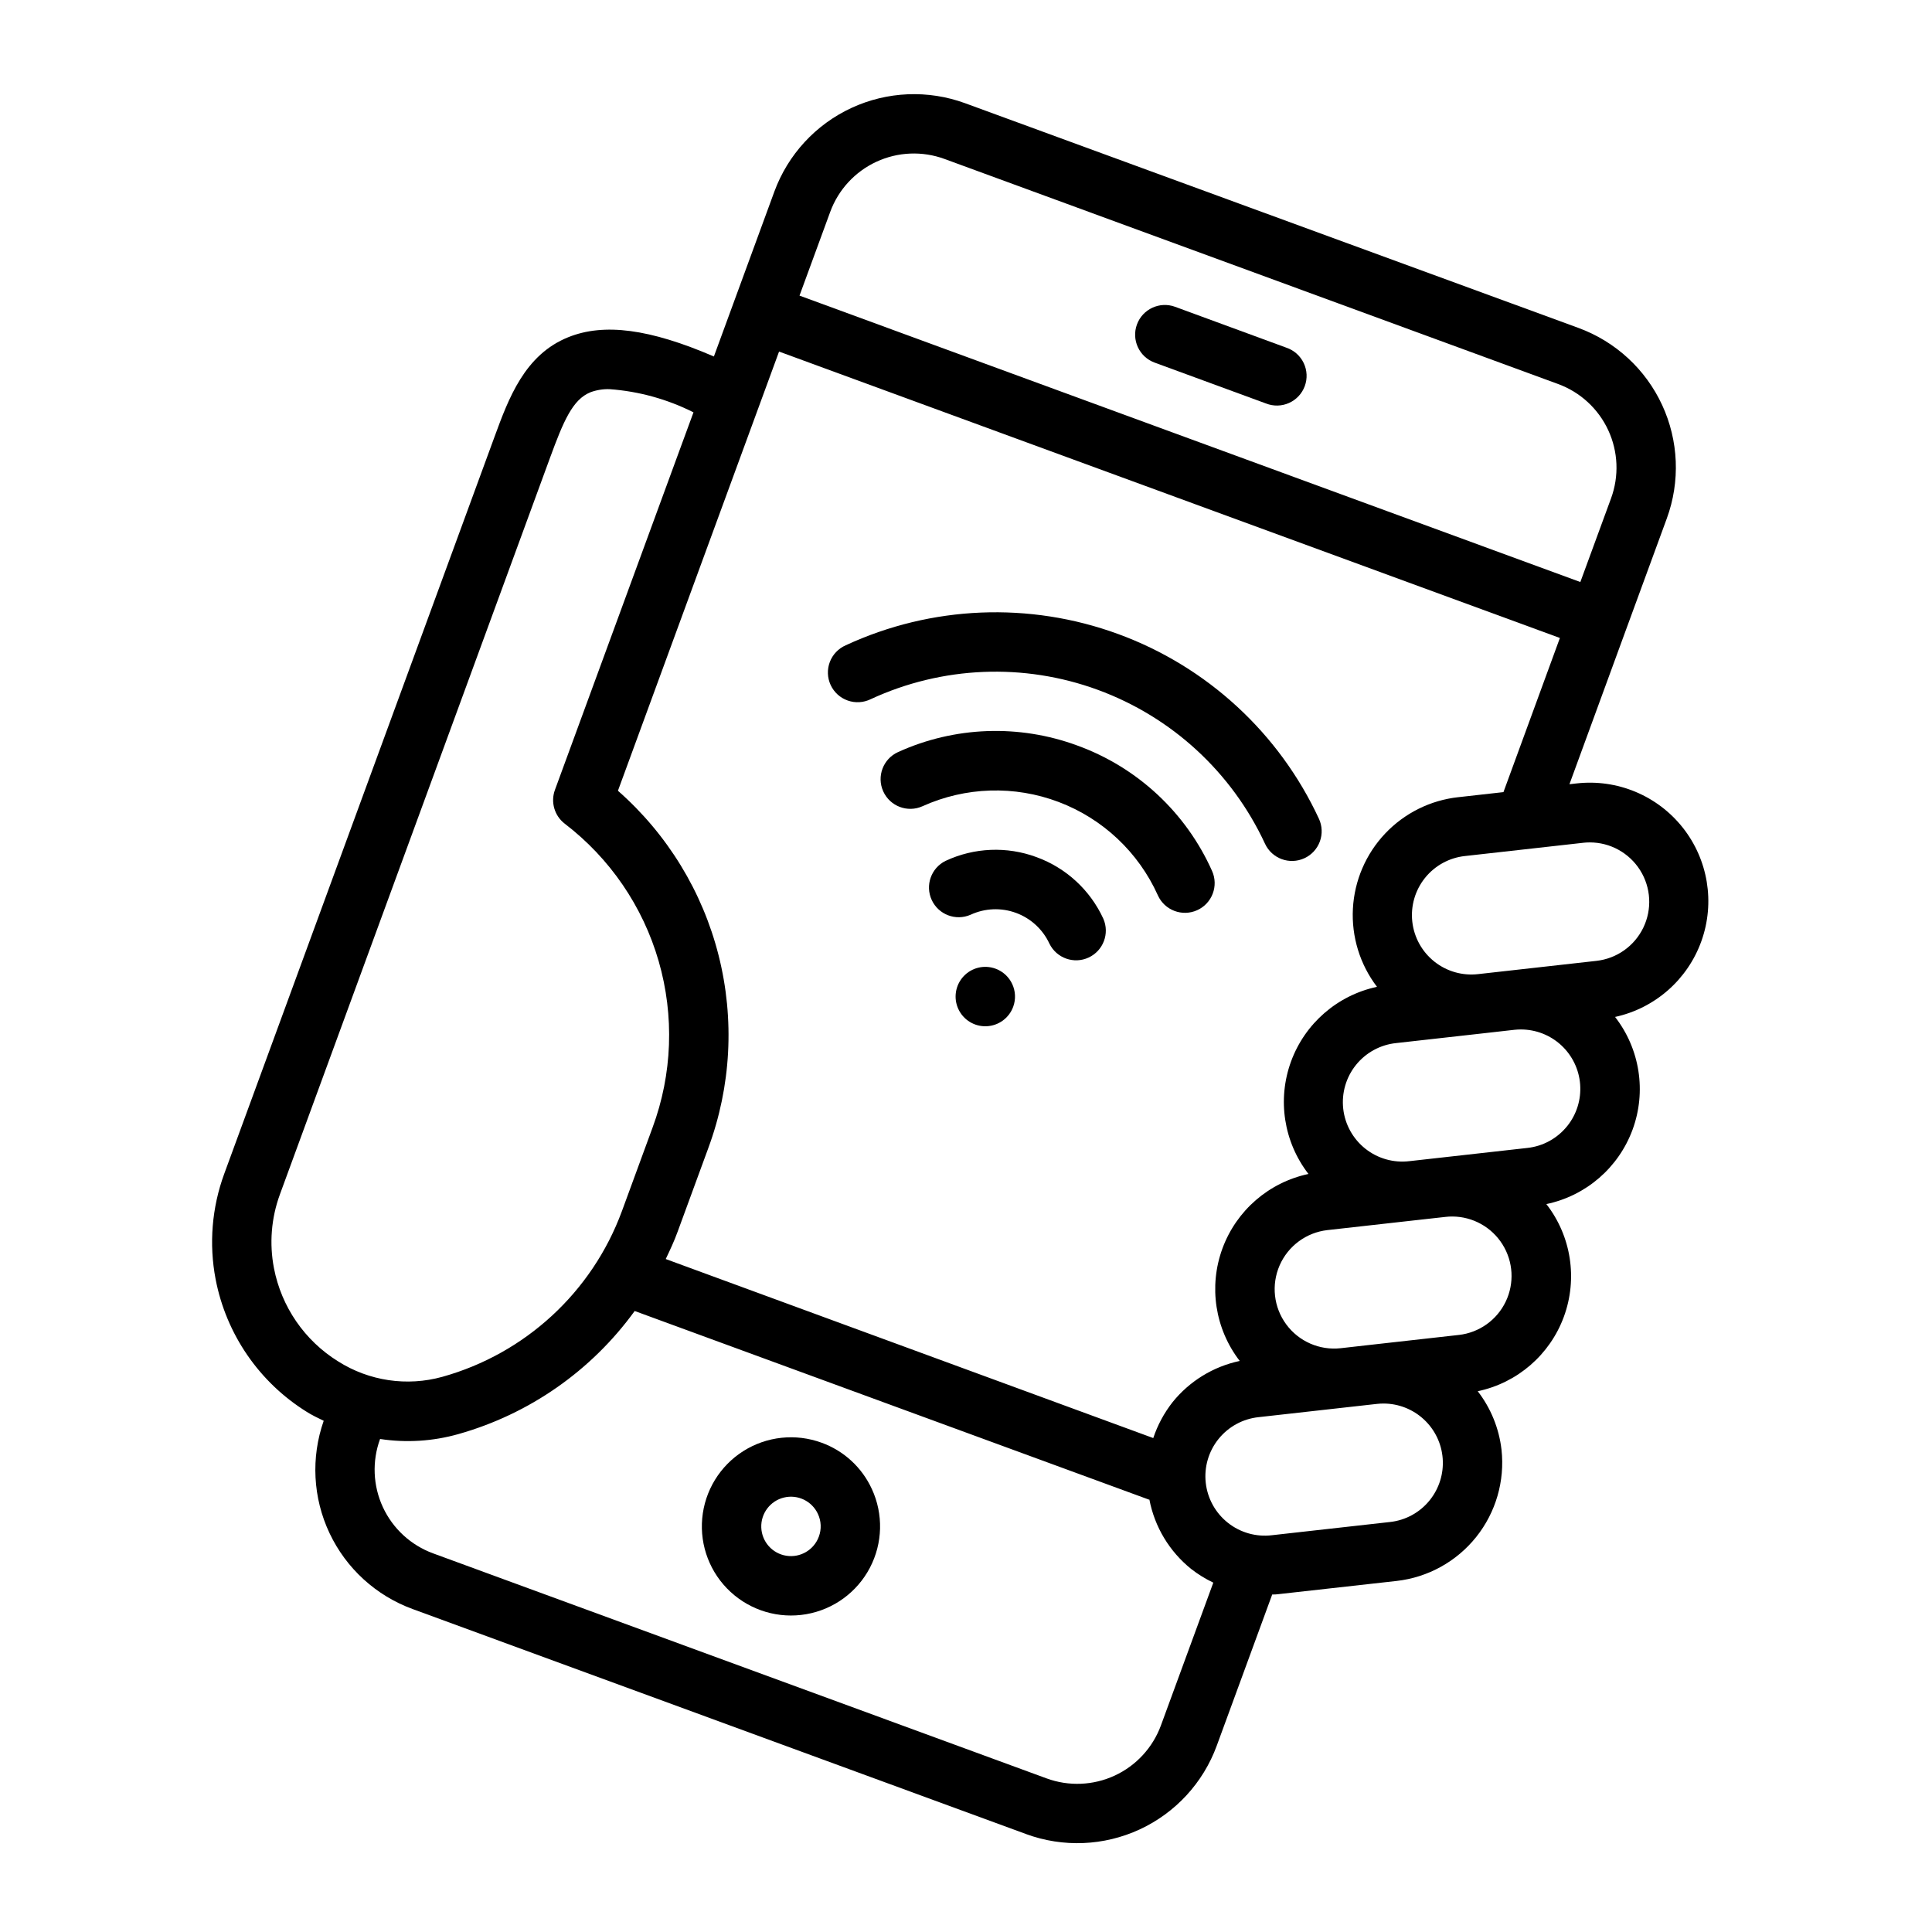 <?xml version="1.0" encoding="UTF-8"?>
<!-- The Best Svg Icon site in the world: iconSvg.co, Visit us! https://iconsvg.co -->
<svg fill="#000000" width="800px" height="800px" version="1.1" viewBox="144 144 512 512" xmlns="http://www.w3.org/2000/svg">
 <g>
  <path d="m449.98 240.09 29.531 10.84c1.969 0.777 4.172 0.727 6.106-0.145 1.934-0.867 3.434-2.477 4.164-4.469 0.73-1.988 0.629-4.188-0.285-6.102-0.91-1.914-2.555-3.375-4.562-4.062l-29.527-10.848c-4.082-1.496-8.605 0.598-10.105 4.684-1.496 4.082 0.598 8.605 4.68 10.102z"/>
  <path d="m225.29 518.16c1.457 0.906 2.984 1.637 4.496 2.363-3.422 9.742-2.867 20.441 1.543 29.781 4.41 9.336 12.32 16.562 22.02 20.109l162.59 59.637-0.004 0.004c9.805 3.594 20.629 3.148 30.102-1.242 9.473-4.387 16.812-12.359 20.406-22.16l14.703-40.094c0.559 0 1.117 0 1.684-0.094l31.293-3.496h0.004c8.293-0.941 15.875-5.133 21.086-11.656 5.207-6.523 7.617-14.848 6.699-23.145-0.652-5.637-2.828-10.988-6.297-15.477 10.508-2.211 19.137-9.68 22.832-19.762 3.695-10.078 1.941-21.355-4.648-29.832 10.516-2.203 19.152-9.664 22.855-19.75 3.703-10.082 1.945-21.363-4.644-29.844 10.59-2.309 19.242-9.918 22.887-20.129 3.644-10.207 1.766-21.574-4.973-30.07-6.738-8.492-17.379-12.91-28.148-11.684l-1.859 0.211 14.957-40.855 10.84-29.559c3.594-9.801 3.148-20.625-1.238-30.098s-12.355-16.812-22.156-20.41l-162.59-59.566c-9.801-3.578-20.621-3.125-30.09 1.262-9.469 4.387-16.812 12.352-20.418 22.141l-10.84 29.562-5.195 14.168c-17.02-7.344-29.125-8.918-38.574-5.117-11.578 4.644-15.824 16.215-19.57 26.426l-71.633 195.32c-3.269 8.922-4.055 18.566-2.273 27.898 2.797 14.574 11.555 27.32 24.156 35.156zm226.37 83.09c-2.156 5.879-6.562 10.664-12.242 13.297-5.684 2.633-12.18 2.902-18.059 0.746l-162.59-59.637c-5.883-2.156-10.664-6.562-13.301-12.246-2.633-5.684-2.898-12.18-0.742-18.062 6.918 1.055 13.984 0.613 20.719-1.289 18.816-5.301 35.289-16.797 46.754-32.629l136.27 49.98h0.133v-0.004c1.395 7.254 5.324 13.773 11.082 18.398 1.816 1.414 3.781 2.625 5.856 3.613zm-143.9-247.69 42.699-116.39 206.93 75.902-14.957 40.848-11.941 1.34-0.004-0.004c-7.406 0.809-14.285 4.227-19.406 9.641-5.121 5.414-8.148 12.473-8.547 19.914-0.395 7.441 1.867 14.781 6.383 20.707-10.484 2.242-19.09 9.711-22.777 19.781-3.688 10.07-1.941 21.332 4.617 29.812-10.488 2.227-19.098 9.684-22.797 19.746s-1.969 21.32 4.582 29.809c-7.023 1.488-13.316 5.352-17.812 10.941-2.234 2.852-3.961 6.062-5.102 9.496l-129.2-47.445c1.125-2.363 2.242-4.723 3.148-7.234l8.133-22.168h-0.004c6.055-16.352 7.008-34.156 2.734-51.062-4.273-16.906-13.574-32.117-26.672-43.629zm215.17 187.97c-2.602 3.269-6.402 5.363-10.559 5.816l-31.293 3.504h0.004c-4.172 0.504-8.371-0.676-11.664-3.285-3.297-2.606-5.41-6.418-5.879-10.594-0.469-4.176 0.754-8.363 3.391-11.633s6.469-5.352 10.648-5.781l23.465-2.629 7.824-0.875c0.594-0.066 1.191-0.102 1.789-0.102 3.973 0.008 7.793 1.512 10.699 4.219 2.91 2.707 4.688 6.41 4.977 10.371 0.293 3.961-0.926 7.887-3.402 10.988zm7.66-43.754-23.465 2.629-7.816 0.883h-0.004c-5.59 0.625-11.094-1.777-14.43-6.305-3.34-4.531-4.008-10.496-1.758-15.652 2.254-5.152 7.086-8.715 12.676-9.344l23.473-2.629 7.871-0.875h0.004c0.578-0.066 1.156-0.098 1.738-0.094 5.406 0.016 10.426 2.805 13.297 7.387 2.871 4.578 3.191 10.312 0.848 15.184s-7.027 8.199-12.398 8.816zm28.766-55.387h-0.004c-2.602 3.269-6.402 5.367-10.555 5.824l-23.457 2.629-7.824 0.875h-0.004c-4.168 0.504-8.367-0.676-11.664-3.285-3.293-2.606-5.41-6.418-5.879-10.594-0.465-4.176 0.754-8.363 3.391-11.633 2.637-3.269 6.473-5.352 10.648-5.781l23.465-2.629 7.824-0.883h0.004c0.586-0.062 1.172-0.094 1.762-0.094 3.973 0.004 7.797 1.504 10.707 4.207 2.914 2.707 4.695 6.41 4.988 10.371s-0.918 7.887-3.398 10.992zm4.156-75.035-0.004-0.004c0.602-0.07 1.207-0.102 1.812-0.102 5.418 0 10.457 2.789 13.336 7.379 2.883 4.59 3.199 10.34 0.836 15.223-2.359 4.879-7.062 8.199-12.449 8.793l-23.465 2.629-7.816 0.875h-0.004c-4.16 0.488-8.344-0.699-11.625-3.305-3.285-2.606-5.391-6.414-5.859-10.578-0.465-4.164 0.746-8.34 3.367-11.609 2.625-3.269 6.441-5.356 10.609-5.801zm-199.5-167.19c2.156-5.883 6.562-10.664 12.246-13.297 5.684-2.633 12.18-2.898 18.062-0.738l162.59 59.637h-0.004c5.883 2.156 10.664 6.562 13.297 12.246 2.633 5.684 2.898 12.18 0.738 18.062l-8.133 22.168-206.93-75.902zm-145.84 260.38 71.637-195.35c3.473-9.445 5.918-15.336 10.652-17.23l-0.004-0.004c1.629-0.602 3.359-0.883 5.094-0.824 7.742 0.562 15.297 2.648 22.23 6.141l-3.762 10.234-32.953 89.816c-1.188 3.231-0.137 6.856 2.59 8.953 11.98 9.172 20.711 21.941 24.898 36.438 4.191 14.5 3.621 29.957-1.621 44.109l-8.133 22.176v-0.004c-7.894 21.41-25.586 37.73-47.562 43.871-9.379 2.606-19.418 1.117-27.641-4.094-8.863-5.504-15.027-14.461-17-24.707-1.258-6.531-0.715-13.281 1.574-19.523z"/>
  <path d="m361.75 526.34c-6.894-2.527-14.57-1.707-20.773 2.219-6.203 3.93-10.223 10.52-10.883 17.832s2.117 14.516 7.519 19.488c5.398 4.977 12.805 7.156 20.039 5.902 7.234-1.258 13.473-5.805 16.879-12.309 3.406-6.504 3.598-14.223 0.512-20.883-2.617-5.695-7.402-10.105-13.293-12.25zm-0.746 24.883h-0.004c-1.293 3.527-4.898 5.648-8.609 5.066s-6.492-3.703-6.644-7.457c-0.152-3.754 2.367-7.094 6.019-7.973 3.648-0.879 7.414 0.941 8.992 4.352 0.883 1.891 0.973 4.059 0.242 6.012z"/>
  <path d="m407.83 400.71c-2.988-1.098-6.348-0.289-8.504 2.055-2.156 2.34-2.691 5.754-1.355 8.641 1.34 2.891 4.285 4.691 7.465 4.559 3.184-0.129 5.973-2.164 7.07-5.152 1.496-4.082-0.598-8.602-4.676-10.102z"/>
  <path d="m374.75 329.29c18.938-8.77 40.582-9.66 60.176-2.477 19.598 7.184 35.535 21.855 44.316 40.789 1.828 3.945 6.508 5.66 10.453 3.832 1.895-0.875 3.363-2.473 4.082-4.434 0.719-1.957 0.629-4.125-0.246-6.019-10.539-22.723-29.668-40.328-53.184-48.949s-49.492-7.551-72.219 2.977c-1.941 0.848-3.461 2.441-4.215 4.422-0.75 1.98-0.672 4.184 0.219 6.106s2.519 3.406 4.519 4.109c1.996 0.707 4.195 0.578 6.098-0.355z"/>
  <path d="m429.52 341.58c-15.449-5.703-32.523-5.086-47.516 1.723-3.965 1.789-5.727 6.453-3.938 10.414 1.789 3.965 6.453 5.727 10.414 3.938 11.402-5.148 24.379-5.551 36.078-1.121 11.699 4.43 21.152 13.328 26.285 24.734 1.785 3.965 6.449 5.731 10.414 3.945 3.965-1.785 5.731-6.449 3.945-10.414-6.902-15.453-19.777-27.441-35.684-33.219z"/>
  <path d="m418.67 371.14c-7.84-2.902-16.512-2.539-24.082 1-3.836 1.887-5.465 6.492-3.668 10.375 1.801 3.879 6.367 5.613 10.289 3.902 3.789-1.754 8.121-1.934 12.043-0.492 3.922 1.438 7.109 4.379 8.863 8.168 1.891 3.84 6.496 5.465 10.375 3.668 3.883-1.801 5.617-6.367 3.906-10.289-3.488-7.594-9.875-13.477-17.727-16.332z"/>
 </g>
</svg>
